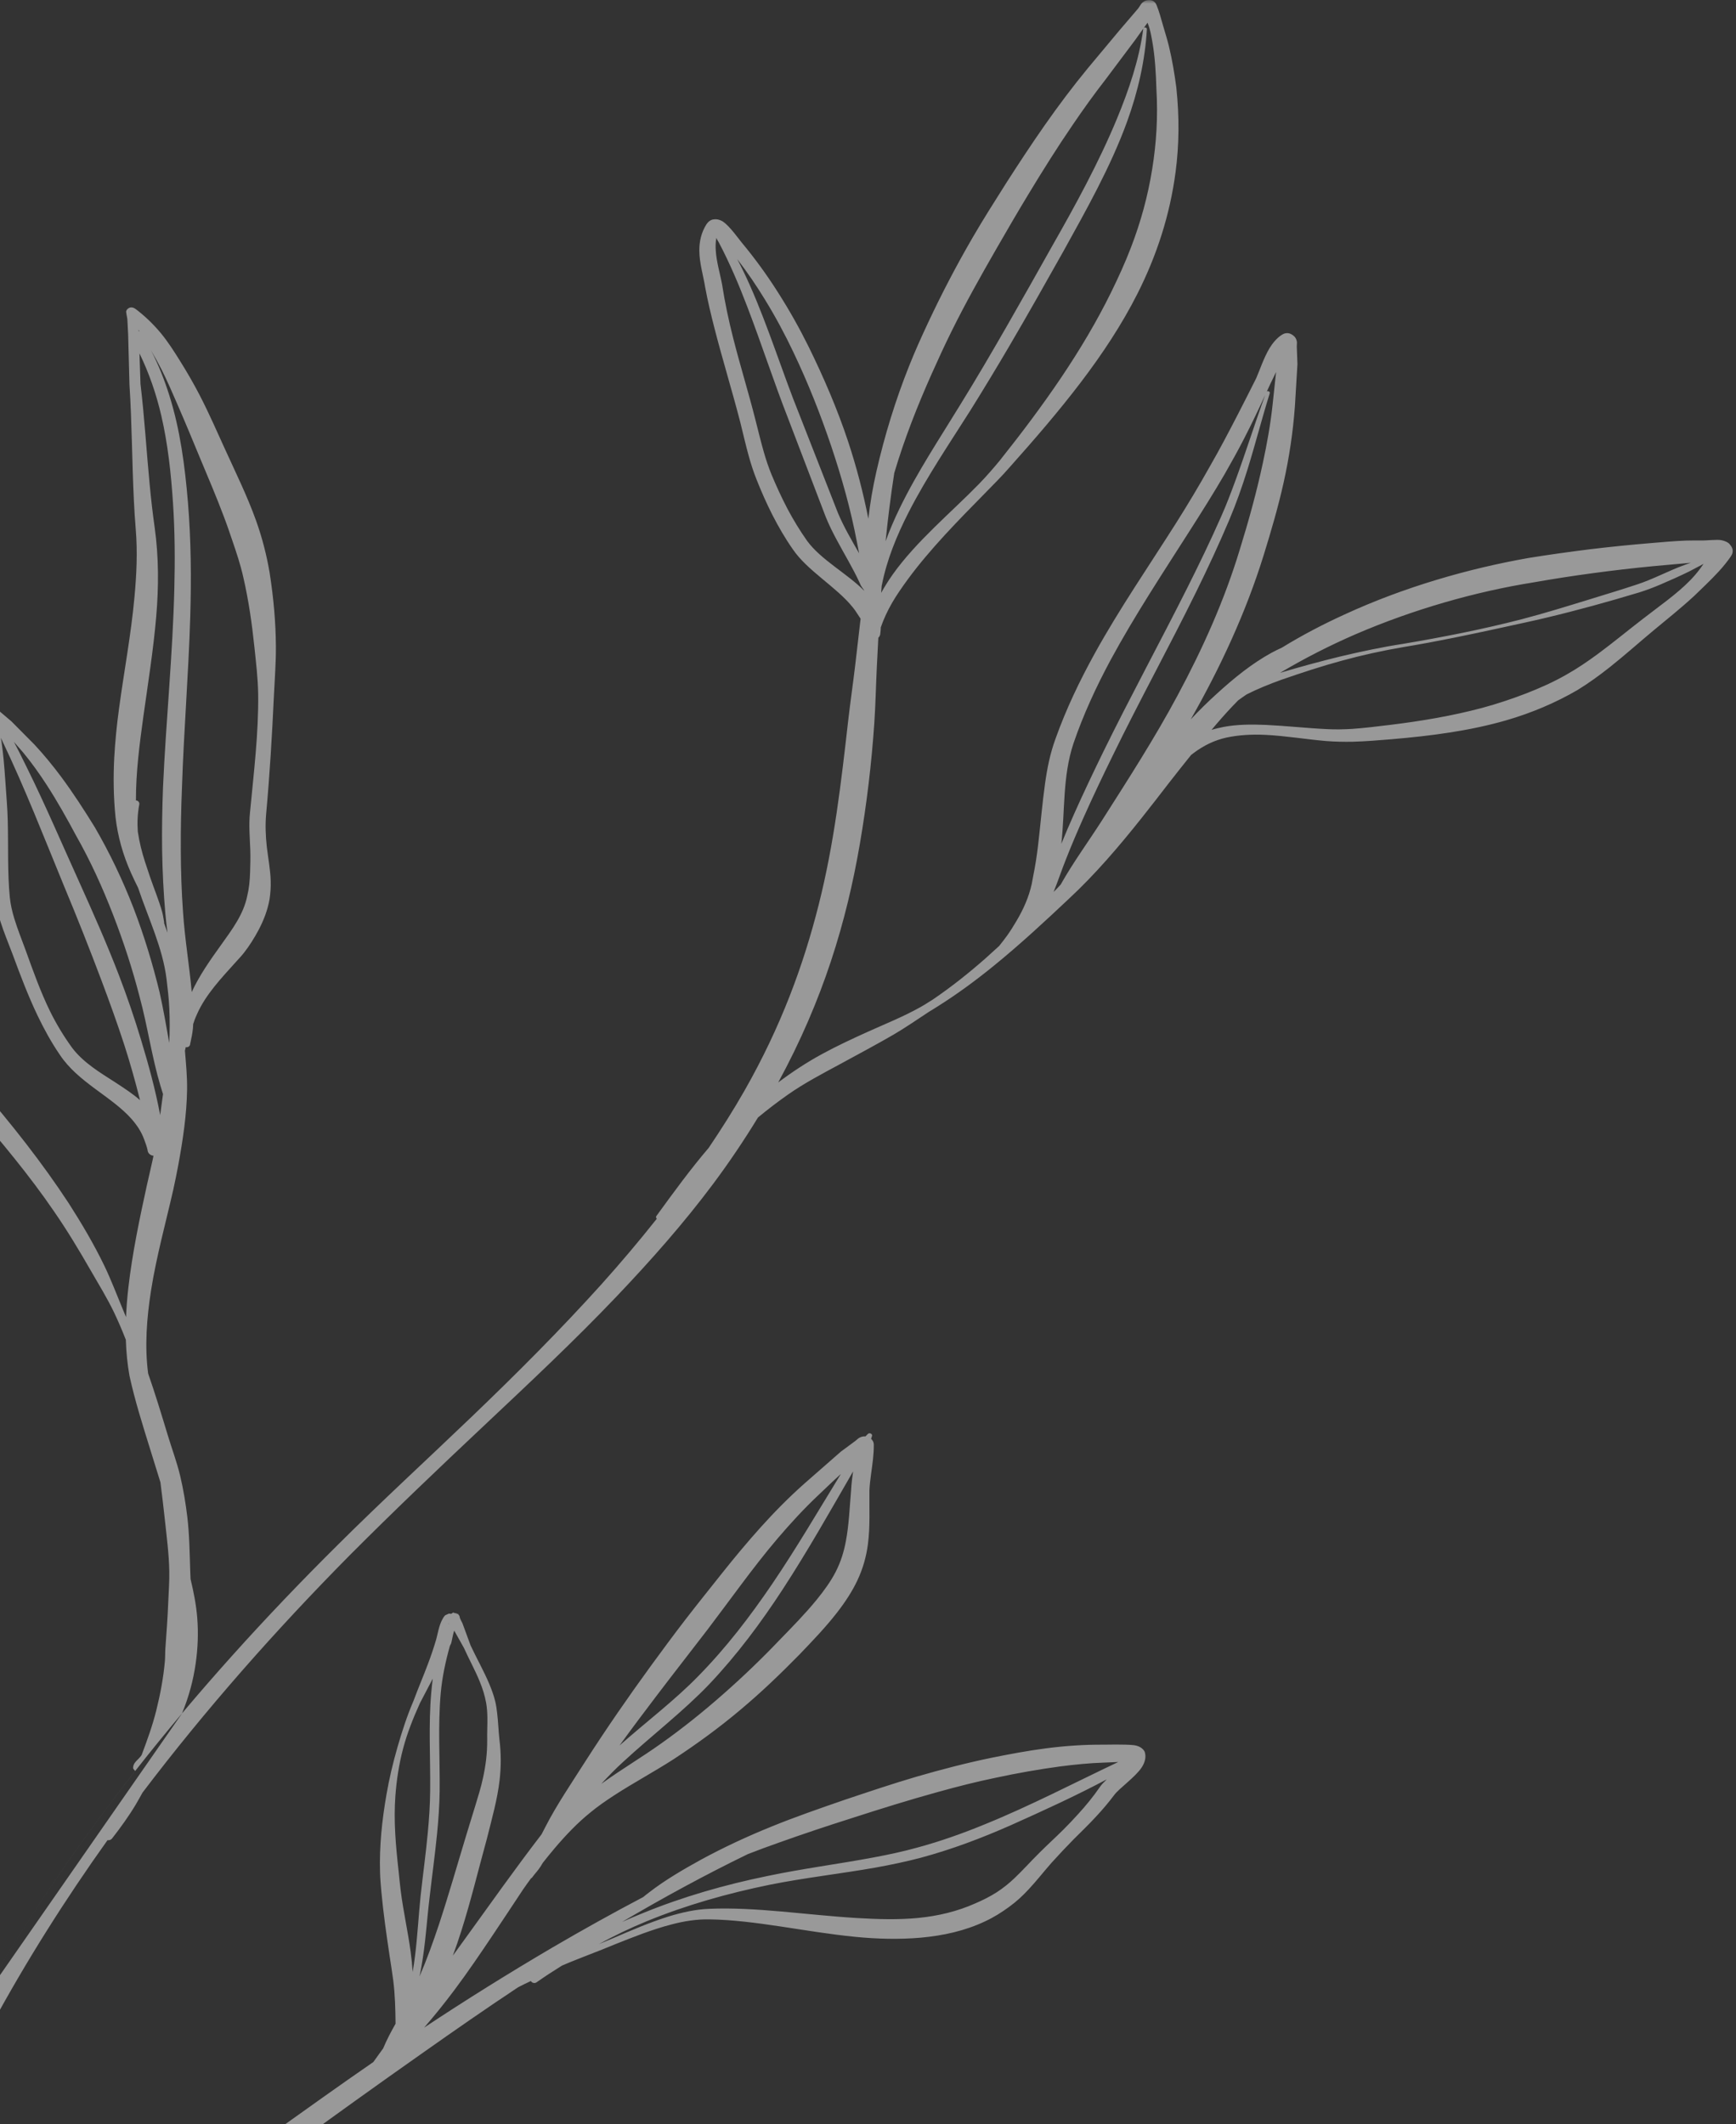 <svg width="237" height="290" viewBox="0 0 237 290" fill="none" xmlns="http://www.w3.org/2000/svg">
<rect x="0" y="0" width="237" height="290" fill="#333333" stroke="none"/>
<g opacity="0.5">
<mask id="mask0_1671_1219" style="mask-type:luminance" maskUnits="userSpaceOnUse" x="-65" y="0" width="302" height="398">
<path d="M-65 0H237V398H-65V0Z" fill="white"/>
</mask>
<g mask="url(#mask0_1671_1219)">
<path fill-rule="evenodd" clip-rule="evenodd" d="M118.55 70.825C117.841 67.25 116.924 63.718 115.772 60.239C114.312 55.849 112.467 51.559 110.393 47.336C109.156 44.836 107.78 42.384 106.26 39.999C104.741 37.595 103.072 35.292 101.238 33.09C100.912 32.711 99.606 30.839 98.673 30.239C98.209 29.956 97.761 29.894 97.399 29.956C97.052 30.009 96.737 30.206 96.466 30.59C95.735 31.732 95.469 32.955 95.474 34.217C95.479 35.887 96.012 37.61 96.268 39.203C96.615 41.089 97.063 42.946 97.537 44.803C98.636 49.092 99.942 53.315 101.056 57.624C101.446 59.164 101.792 60.738 102.229 62.293C102.523 63.353 102.859 64.399 103.269 65.426C103.92 67.082 104.639 68.704 105.445 70.297C106.266 71.904 107.177 73.478 108.217 74.966C110.217 77.931 114.152 80.1 116.418 82.916C116.679 83.233 116.903 83.579 117.132 83.929C117.255 84.111 117.372 84.294 117.489 84.476C117.239 86.611 116.993 88.718 116.754 90.82C116.45 93.387 116.076 95.92 115.788 98.459C114.834 106.837 113.896 115.123 111.758 123.569C109.683 131.788 106.623 140.166 101.606 148.967C100.086 151.63 98.454 154.197 96.754 156.716C94.279 159.614 92.04 162.681 89.609 166.025C89.523 166.14 89.55 166.308 89.673 166.39C87.241 169.456 84.709 172.455 82.075 175.387C76.476 181.596 70.531 187.546 64.437 193.39C58.337 199.24 52.083 204.974 46.084 210.953C26.292 230.583 8.979 251.984 -3.865 275.227L24.842 233.947C25.78 231.677 26.388 229.407 26.713 227.119C27.012 225.05 27.092 222.963 26.927 220.876C26.783 219.1 26.436 217.344 26.015 215.588C25.999 215.194 25.983 214.796 25.967 214.412C25.887 211.98 25.86 209.542 25.572 207.109C25.343 205.219 25.034 203.333 24.591 201.476C24.143 199.604 23.466 197.815 22.912 195.977C22.053 193.146 21.195 190.31 20.224 187.527C19.739 183.837 20.022 180.008 20.624 176.164C21.355 171.543 22.634 166.922 23.648 162.465C23.914 161.289 24.138 160.113 24.357 158.971C24.975 155.574 25.487 152.196 25.54 148.78C25.567 146.995 25.391 145.238 25.247 143.449C25.285 143.281 25.322 143.132 25.359 142.969C25.391 142.983 25.423 142.983 25.46 142.983C25.727 142.983 25.951 142.801 25.956 142.551C26.111 141.827 26.276 141.112 26.34 140.382C26.356 140.186 26.367 140.003 26.372 139.821C26.425 139.687 26.474 139.557 26.511 139.423C26.521 139.375 26.532 139.341 26.543 139.307C26.655 139.01 26.777 138.727 26.905 138.444C28.094 135.761 30.222 133.54 32.291 131.241C32.637 130.857 32.989 130.493 33.309 130.08C34.077 129.101 34.717 128.06 35.287 127C35.986 125.675 36.529 124.298 36.796 122.791C36.919 121.961 36.983 121.136 36.956 120.306C36.919 118.751 36.604 117.177 36.423 115.603C36.258 114.111 36.204 112.619 36.332 111.146C36.833 105.661 37.143 100.378 37.388 95.109C37.495 92.792 37.687 90.488 37.665 88.171C37.639 84.889 37.34 81.592 36.812 78.214C36.407 75.81 35.799 73.444 34.972 71.122C33.762 67.73 32.136 64.447 30.654 61.184C29.71 59.131 28.606 56.564 27.263 53.963C26.447 52.389 25.53 50.796 24.575 49.275C23.738 47.931 22.912 46.64 21.968 45.498C20.88 44.188 19.713 43.094 18.534 42.202C18.166 41.933 17.878 41.952 17.729 42C17.532 42.068 17.308 42.202 17.228 42.499C17.191 42.648 17.366 43.33 17.388 43.608L17.494 45.647L17.676 52.538C18.017 57.787 18.017 63.056 18.278 68.31C18.342 69.635 18.422 70.959 18.534 72.283C18.79 75.397 18.641 78.463 18.358 81.525C17.894 86.63 16.929 91.698 16.247 96.765C15.943 99.006 15.719 101.222 15.596 103.459C15.458 106.141 15.495 108.828 15.767 111.525C16.066 114.178 16.791 116.745 17.894 119.197C18.204 119.874 18.518 120.555 18.854 121.217C20.246 125.358 22.229 129.452 22.741 133.708C22.901 135.032 23.056 136.356 23.114 137.686C23.189 139.255 23.184 140.814 23.104 142.388C22.704 140.085 22.299 137.782 21.787 135.478C20.859 131.668 19.691 127.777 18.225 123.967C16.748 120.157 14.967 116.429 12.946 112.95C11.501 110.613 9.987 108.262 8.313 106.011C7.188 104.505 5.994 103.046 4.698 101.654L1.557 98.487L0 97.163C-0.191 97.014 -0.506 96.669 -0.687 96.534C-0.895 96.386 -1.109 96.419 -1.269 96.386C-1.53 96.319 -1.54 96.568 -1.85 96.635C-1.967 96.669 -1.903 96.798 -2.042 96.885C-2.122 96.933 -2.148 96.966 -2.207 97.033C-2.468 97.398 -2.367 97.945 -2.346 98.459C-2.298 99.485 -1.994 100.661 -1.919 101.472L-1.215 109.591C-0.906 113.051 -1.029 116.544 -0.842 120.023C-0.794 120.901 -0.725 121.798 -0.623 122.676C-0.501 123.77 -0.25 124.831 0.075 125.858C0.544 127.345 1.163 128.804 1.723 130.296C2.8 133.209 3.845 135.977 5.13 138.66C5.999 140.464 6.964 142.254 8.18 144.029C10.696 147.805 15.239 149.691 17.974 152.791C18.694 153.621 19.297 154.499 19.697 155.608C19.851 156.054 20.038 156.5 20.145 157.014C20.16 157.431 20.518 157.762 20.955 157.796C20.918 157.993 20.875 158.189 20.832 158.391C20.587 159.518 20.31 160.66 20.054 161.817C19.062 166.356 18.06 171.111 17.521 175.833C17.372 177.157 17.26 178.501 17.207 179.825C17.052 179.461 16.903 179.096 16.753 178.731C15.916 176.726 15.165 174.725 14.237 172.8C12.797 169.821 11.123 167.004 9.395 164.302C5.77 158.77 1.568 153.439 -2.916 148.271C-7.688 142.753 -12.711 137.383 -17.488 131.966C-18.352 130.992 -19.189 130.013 -20.042 129.053C-20.133 128.837 -20.213 128.621 -20.293 128.425C-20.778 127.182 -21.039 125.858 -21.21 124.5C-21.46 122.561 -21.466 120.555 -21.637 118.602C-21.759 117.192 -21.972 115.8 -22.292 114.476C-22.959 111.856 -23.865 109.106 -25.193 106.539C-26.537 103.958 -28.269 101.554 -30.285 99.519C-31.799 97.993 -33.409 96.817 -35.121 95.839C-36.363 95.129 -37.654 94.562 -38.965 94.001C-40.245 93.454 -41.546 92.926 -42.863 92.379C-44.532 91.698 -46.201 90.935 -47.917 90.109C-48.403 89.874 -48.861 89.625 -49.315 89.346C-50.456 88.665 -51.532 87.902 -52.695 87.259C-53.228 86.962 -53.719 86.63 -54.204 86.299C-55.414 85.45 -56.529 84.543 -57.787 83.699C-58.155 83.463 -58.944 82.936 -59.573 82.854C-59.685 82.835 -59.797 82.787 -59.888 82.82C-60.378 83.065 -60.341 82.854 -60.447 83.233C-60.687 83.3 -61.007 83.598 -61.189 84.111C-61.471 84.956 -61.636 86.482 -61.663 86.712L-61.764 87.936L-61.797 89.212C-61.93 92.278 -61.482 95.575 -60.634 98.77C-59.781 102 -58.501 105.148 -56.827 107.883C-56.081 109.092 -55.244 110.234 -54.289 111.294C-53.34 112.34 -52.268 113.314 -51.154 114.226C-47.896 116.928 -44.111 119.149 -40.431 121.232C-38.683 122.163 -37.046 123.238 -35.345 124.231C-34.572 124.696 -33.788 125.128 -32.972 125.507C-31.325 126.318 -29.554 126.918 -27.88 127.695C-27.219 127.993 -26.574 128.324 -25.955 128.703C-22.9 130.728 -20.362 133.079 -17.931 135.512C-16.795 136.654 -15.691 137.834 -14.577 139.01H-14.566C-16.145 138.444 -17.867 138.065 -20.037 137.618C-21.556 137.302 -23.028 136.87 -24.526 136.505C-25.22 136.356 -25.913 136.208 -26.622 136.112C-28.947 135.809 -31.362 135.661 -33.799 135.627C-37.35 135.565 -40.943 135.728 -44.366 135.761C-46.163 135.809 -47.896 135.977 -49.613 136.227C-52.135 136.606 -54.609 137.153 -57.163 137.666L-62.554 138.828C-62.927 138.909 -63.668 138.909 -64.004 138.991C-64.201 139.024 -64.313 139.14 -64.43 139.226C-64.718 139.423 -64.702 139.72 -64.553 140.186C-64.409 140.651 -63.999 141.131 -63.497 141.592C-63.124 141.923 -62.676 142.187 -62.404 142.402C-61.221 143.314 -60.037 144.144 -58.827 144.941C-57.611 145.752 -56.369 146.515 -55.057 147.258C-53.105 148.367 -50.951 149.447 -48.637 150.406C-45.39 151.745 -41.855 152.892 -38.245 153.602C-31.964 154.845 -25.486 154.83 -19.92 152.954C-18.725 152.609 -17.568 152.095 -16.438 151.515C-14.833 150.704 -13.281 149.758 -11.788 148.88C-11.037 148.453 -10.205 147.935 -9.325 147.556C-8.749 147.292 -8.136 147.158 -7.523 147.076C-7.502 147.076 -7.48 147.057 -7.464 147.057C-6.222 148.468 -4.985 149.893 -3.764 151.299C0.192 155.905 4.053 160.526 7.369 165.382C9.171 167.983 10.819 170.732 12.445 173.563C13.506 175.401 14.626 177.225 15.559 179.163C16.145 180.387 16.684 181.649 17.18 182.925C17.233 184.581 17.388 186.236 17.681 187.858C18.417 191.222 19.457 194.504 20.48 197.8C20.955 199.321 21.435 200.862 21.904 202.387C22.112 204.062 22.32 205.732 22.496 207.392C22.747 209.758 23.066 212.109 23.109 214.48C23.141 215.905 23.024 217.311 22.97 218.721C22.89 220.857 22.725 222.978 22.576 225.084C22.538 225.66 22.56 226.226 22.512 226.787C22.309 229.076 21.888 231.312 21.339 233.515C20.822 235.602 20.086 237.622 19.339 239.609C19.318 239.642 19.297 239.676 19.27 239.71C18.929 240.209 18.273 240.588 18.188 241.183C18.134 241.615 18.284 241.514 18.449 241.811C10.062 252.497 2.544 263.63 -3.865 275.227C-9.064 284.637 -13.559 294.34 -17.136 304.383C-22.41 319.171 -25.715 334.661 -26.782 350.779C-26.952 353.682 -27.07 356.493 -27.107 359.277C-27.139 359.459 -27.166 359.66 -27.192 359.843C-27.262 360.323 -27.31 360.802 -27.315 361.282C-27.32 362.026 -27.235 362.741 -27.15 363.47C-27.15 363.566 -27.134 363.667 -27.107 363.749C-27.043 367.396 -26.835 370.956 -26.435 374.516C-25.577 382.17 -23.844 389.708 -21.535 397.793C-21.503 397.909 -21.37 397.976 -21.237 397.957C-21.103 397.928 -21.018 397.808 -21.05 397.693C-22.655 389.545 -23.492 381.954 -23.951 374.353C-24.265 369.118 -24.393 363.883 -24.222 358.432C-23.465 354.838 -22.175 351.359 -20.426 348.015C-20.026 347.237 -19.578 346.474 -19.178 345.678C-18.896 345.116 -18.709 344.536 -18.395 343.989C-18.261 343.759 -18.096 343.543 -17.941 343.327C-16.251 340.855 -14.412 338.471 -12.423 336.187C-9.352 332.655 -5.998 329.392 -2.905 326.263C-0.911 324.291 1.19 322.406 3.349 320.563C5.722 319.339 7.87 318.293 10.227 317.765C12.077 317.353 13.97 317.084 15.916 316.955C18.715 316.753 21.627 316.772 24.73 316.59C31.8 316.158 39.441 315.664 46.468 313.725C51.294 312.396 55.794 310.376 59.691 307.511L69.95 299.757L73.032 297.487C73.106 297.439 74.546 296.513 75.117 296.149C75.234 296.067 75.319 296 75.356 295.981C75.426 295.933 75.463 295.885 75.484 295.865C76.114 295.251 75.554 294.704 75.421 294.575C75.255 294.426 74.69 294.21 73.89 294.176C72.749 294.128 70.814 294.258 70.558 294.258C68.857 294.244 67.177 294.311 65.503 294.44C63.061 294.642 60.64 294.954 58.172 295.122C55.079 295.371 51.955 295.865 48.852 296.528C44.277 297.507 39.75 298.85 35.463 300.222C31.645 301.48 27.742 302.871 23.946 304.498C29.086 300.769 34.269 297.142 39.307 293.481C45.38 289.042 51.544 284.618 57.761 280.247C62.043 277.228 66.351 274.229 70.723 271.331C71.31 271.019 71.896 270.736 72.477 270.472C72.499 270.506 72.525 270.554 72.563 270.587C72.744 270.77 73.058 270.803 73.272 270.635C74.391 269.844 75.554 269.095 76.722 268.366C79.089 267.339 81.552 266.48 84.106 265.4C86.415 264.489 89.017 263.433 91.662 262.752C93.4 262.286 95.154 262.022 96.839 262.056C103.093 262.137 109.977 263.778 116.764 264.441C119.782 264.738 122.784 264.805 125.685 264.556C128.756 264.277 131.736 263.63 134.493 262.32C135.639 261.792 136.732 261.111 137.788 260.333C138.769 259.623 139.622 258.827 140.406 257.982C141.51 256.806 142.496 255.53 143.594 254.287C144.586 253.193 145.562 252.152 146.559 251.139C147.599 250.098 148.66 249.086 149.662 247.992C150.51 247.08 151.331 246.12 152.11 245.079C152.781 244.167 155.005 242.627 155.874 241.298C156.354 240.554 156.476 239.844 156.29 239.23C156.22 238.995 155.815 238.4 154.797 238.27C153.682 238.136 150.787 238.203 150.601 238.203C148.036 238.184 145.434 238.366 142.848 238.697C140.294 239.028 137.761 239.508 135.293 240.007C131.87 240.717 128.478 241.6 125.125 242.574C121.792 243.553 118.508 244.662 115.245 245.756C111.891 246.917 108.542 248.073 105.285 249.402C101.979 250.741 98.78 252.233 95.703 253.903C93.24 255.266 90.814 256.672 88.606 258.38C88.34 258.577 88.073 258.793 87.812 259.009C83.621 261.211 79.489 263.515 75.415 265.899C69.47 269.393 63.626 273.039 57.905 276.83C59.345 275.175 60.694 273.486 62 271.749C63.904 269.21 65.679 266.581 67.444 263.946C68.782 261.955 70.105 259.935 71.438 257.929C71.79 257.416 72.152 256.922 72.52 256.422C72.6 256.408 72.664 256.341 72.691 256.274C73.064 255.76 73.474 255.362 73.8 254.834C73.906 254.666 74.013 254.484 74.114 254.321C74.637 253.659 75.17 252.996 75.719 252.349C77.249 250.544 78.865 248.855 80.593 247.464C81.595 246.634 82.672 245.89 83.786 245.161C86.463 243.419 89.342 241.878 91.981 240.175C95.213 238.054 98.22 235.852 101.056 233.462C103.888 231.096 106.548 228.544 109.177 225.861C110.808 224.153 112.669 222.234 114.253 220.194C115.362 218.769 116.332 217.296 117.036 215.804C117.825 214.134 118.278 212.474 118.492 210.804C118.801 208.419 118.668 206.029 118.694 203.482C118.758 202.076 119.03 200.65 119.18 199.24C119.249 198.578 119.297 197.93 119.292 197.268C119.292 196.855 119.094 196.605 118.929 196.457C118.929 196.457 118.924 196.457 118.918 196.457C118.95 196.356 118.982 196.241 119.02 196.145C119.11 195.991 119.052 195.809 118.886 195.727C118.721 195.646 118.513 195.694 118.422 195.842C118.326 195.943 118.236 196.025 118.14 196.126C118.108 196.126 118.076 196.111 118.044 196.111C117.852 196.111 117.569 196.145 117.271 196.327C117.132 196.409 116.887 196.658 116.743 196.754L114.791 198.198L109.875 202.503C107.759 204.374 105.78 206.38 103.898 208.467C102.032 210.54 100.257 212.675 98.545 214.83C96.903 216.898 95.234 218.971 93.624 221.058C92.013 223.145 90.441 225.281 88.889 227.402C85.775 231.677 82.778 236.015 79.931 240.453C77.975 243.534 75.996 246.418 74.429 249.484C74.263 249.796 74.098 250.127 73.933 250.444C70.344 255.117 66.985 259.868 63.584 264.575C62.997 265.386 62.411 266.197 61.824 267.008C62.24 265.885 62.624 264.757 62.981 263.63C64.293 259.503 65.295 255.314 66.458 251.091C67.177 248.222 67.903 245.674 68.206 243.04C68.409 241.264 68.425 239.446 68.18 237.474C68.052 236.298 68.014 235.089 67.871 233.894C67.812 233.366 67.737 232.833 67.615 232.32C67.423 231.509 67.129 230.713 66.793 229.902C66.047 228.131 65.05 226.375 64.25 224.667L63.125 221.605C63.114 221.572 62.773 221.005 62.757 220.761C62.73 220.511 62.592 220.526 62.592 220.444C62.587 220.276 62.384 220.41 62.352 220.31C62.315 220.194 62.197 220.329 62.149 220.247C62.112 220.18 62.048 220.276 62.005 220.228C61.824 220.012 61.728 220.41 61.483 220.329C61.238 220.262 61.184 220.377 60.902 220.478C60.667 220.559 60.539 220.842 60.385 221.106C59.931 221.903 59.707 223.309 59.547 223.841C59.217 224.964 58.844 226.077 58.422 227.186C57.788 228.875 57.079 230.53 56.45 232.224C55.543 234.34 54.866 236.461 54.263 238.548C53.64 240.717 53.133 242.857 52.755 245.045C52.157 248.519 51.773 252.032 51.885 255.679C51.907 256.557 51.992 257.449 52.072 258.347C52.328 261.144 52.739 264.009 53.16 266.845C53.341 268.035 53.533 269.229 53.688 270.405C53.938 272.377 53.981 274.33 54.002 276.302C53.384 277.396 52.792 278.505 52.312 279.666C51.853 280.28 51.422 280.923 50.963 281.537C46.346 284.719 41.797 287.982 37.271 291.211C28.633 297.454 19.483 303.553 11.027 310.261C8.761 312.065 6.527 313.908 4.405 315.827C1.2 318.725 -1.77 321.825 -4.558 325.021C-7.48 328.303 -10.551 331.81 -13.537 335.424C-15.579 337.89 -17.44 340.51 -19.386 343.044C-19.813 343.591 -20.314 344.09 -20.73 344.632C-21.146 345.198 -21.514 345.779 -21.876 346.359C-22.527 347.401 -23.14 348.461 -23.705 349.521C-22.458 334.166 -19.061 319.421 -14.017 305.275C-10.493 295.371 -6.179 285.76 -1.125 276.437C3.562 267.79 8.867 259.388 14.679 251.24C14.919 251.288 15.175 251.187 15.314 250.991C16.487 249.484 17.59 247.958 18.55 246.351C18.86 245.823 19.158 245.29 19.446 244.762C28.014 233.462 37.548 222.646 47.775 212.311C53.73 206.332 59.857 200.497 65.999 194.72C72.195 188.885 78.39 183.088 84.207 176.975C88.868 172.071 93.346 167.018 97.383 161.606C99.547 158.703 101.579 155.689 103.477 152.575C104.757 151.515 106.111 150.473 107.572 149.447C109.817 147.873 112.237 146.611 114.626 145.32C117.095 143.976 119.547 142.671 121.952 141.28C123.632 140.301 125.194 139.207 126.815 138.146C127.22 137.897 127.636 137.652 128.047 137.383C130.702 135.713 133.219 133.856 135.645 131.884C139.27 128.938 142.683 125.771 145.999 122.643C149.502 119.38 152.712 115.637 155.821 111.726C157.1 110.119 158.353 108.497 159.617 106.856C160.603 105.599 161.6 104.322 162.608 103.079C162.709 102.998 162.811 102.911 162.912 102.844C164.314 101.789 165.775 101.074 167.407 100.709C169.086 100.344 170.889 100.244 172.733 100.33C175.458 100.459 178.273 100.939 181.035 101.174C182.251 101.27 183.461 101.29 184.672 101.27C186.452 101.222 188.228 101.074 190.014 100.925C195.277 100.479 200.614 99.797 205.653 98.339C209.07 97.345 212.334 95.973 215.383 94.198C216.887 93.272 218.353 92.211 219.777 91.083C221.84 89.447 223.819 87.672 225.754 86.064C227.588 84.543 229.497 83.017 231.257 81.395C231.795 80.896 232.307 80.368 232.835 79.87C234.098 78.646 235.309 77.403 236.29 75.978C236.802 75.229 236.466 74.687 236.135 74.303C235.933 74.054 235.554 73.871 235.021 73.756C234.386 73.627 232.936 73.823 232.227 73.79C231.528 73.79 230.83 73.79 230.126 73.809C228.521 73.871 226.922 74.02 225.322 74.155C222.528 74.385 219.761 74.668 216.999 74.999C214.237 75.349 211.486 75.728 208.719 76.175C200.427 77.633 191.646 80.167 183.563 83.895C180.609 85.239 177.735 86.746 175.021 88.415C174.546 88.631 174.077 88.867 173.613 89.111C170.857 90.623 168.463 92.59 166.159 94.682C164.917 95.805 163.717 96.981 162.56 98.223C166.634 91.069 170.073 83.646 172.493 75.877C173.539 72.499 174.514 69.169 175.255 65.825C176.007 62.427 176.519 59.016 176.78 55.484L177.127 49.721L177.042 47.451C177.02 47.255 177.084 46.808 177.047 46.621C176.978 46.261 176.812 46.026 176.642 45.877C176.252 45.546 175.677 45.23 174.898 45.777C174.296 46.194 173.752 46.823 173.309 47.552C172.52 48.877 171.971 50.566 171.496 51.645C170.681 53.281 169.849 54.908 169.017 56.53C167.769 58.948 166.506 61.367 165.13 63.752C163.685 66.338 162.155 68.886 160.566 71.405C156.818 77.322 152.824 83.118 149.465 89.198C147.391 92.955 145.541 96.817 144.101 100.858C143.365 102.864 142.96 104.903 142.672 106.971C142.283 109.754 142.054 112.556 141.728 115.335C141.558 116.76 141.35 118.17 141.056 119.596C140.982 119.941 140.939 120.291 140.859 120.656C140.465 122.475 139.718 124.149 138.753 125.771C138.359 126.433 137.953 127.1 137.489 127.743C137.143 128.223 136.78 128.689 136.407 129.154C135.794 129.715 135.175 130.277 134.546 130.843C132.253 132.863 129.854 134.768 127.316 136.491C126.756 136.836 126.207 137.201 125.631 137.518C123.296 138.828 120.79 139.821 118.342 140.929C116.284 141.86 114.232 142.82 112.253 143.895C110.153 145.037 108.158 146.347 106.244 147.786C112.397 136.476 115.57 125.805 117.388 115.219C118.332 109.72 118.982 104.255 119.361 98.722C119.537 96.17 119.579 93.603 119.707 91.021C119.771 89.711 119.835 88.401 119.91 87.077C120.081 86.909 120.182 86.693 120.182 86.463C120.219 86.199 120.241 85.915 120.246 85.652C120.641 84.51 121.168 83.382 121.798 82.288C122.416 81.227 123.141 80.186 123.904 79.14C126.932 74.999 130.851 71.026 134.354 67.461C135.586 66.204 136.78 65.009 137.815 63.819C144.661 56.146 151.027 48.526 155.277 40.115C157.916 34.894 159.718 29.361 160.491 23.483C160.982 19.788 161.014 15.959 160.593 11.953C160.358 10.163 160.043 8.21 159.58 6.305C159.35 5.36 159.052 4.434 158.79 3.522C158.508 2.543 158.257 1.583 157.9 0.705C157.612 -0.01 157.031 -0.024 156.583 0.043C156.386 0.077 156.135 0.192 155.89 0.422C155.719 0.604 155.479 1.07 155.303 1.252L152.851 4.117L148.51 9.318C146.452 11.818 144.512 14.405 142.656 17.053C140.811 19.688 139.052 22.37 137.34 25.038C135.767 27.523 134.21 29.976 132.76 32.475C130.558 36.271 128.553 40.115 126.719 44.025C125.796 45.993 124.906 47.965 124.106 49.985C122.256 54.625 120.779 59.414 119.649 64.366C119.158 66.535 118.785 68.67 118.55 70.825ZM7.359 317.218C8.206 316.969 9.059 316.772 9.897 316.59C11.816 316.158 13.778 315.928 15.794 315.726C18.577 315.462 21.477 315.266 24.554 314.934C31.422 314.205 38.769 313.212 45.583 311.22C50.057 309.915 54.327 308.221 58.006 305.621C59.414 304.627 60.8 303.62 62.208 302.641C64.33 301.149 66.479 299.695 68.66 298.27L71.635 296.312C71.128 296.365 70.728 296.432 70.622 296.432C70.569 296.432 70.52 296.446 70.467 296.446C70.078 296.676 69.678 296.892 69.273 297.108C66.239 298.716 62.965 300.088 59.675 301.384C55.516 303.025 51.246 304.397 47.007 305.357C40.342 306.849 33.272 307.924 26.442 309.498C21.893 310.544 17.441 311.82 13.298 313.605C12.051 314.152 10.856 314.814 9.694 315.529C9.166 315.861 8.649 316.211 8.142 316.571C7.881 316.787 7.62 317.003 7.359 317.218ZM67.855 296.676C66.687 296.811 65.535 296.993 64.373 297.142C62.411 297.406 60.438 297.641 58.438 297.818C55.495 298.068 52.52 298.567 49.561 299.196C45.087 300.155 40.656 301.432 36.465 302.775C31.48 304.315 26.41 306.153 21.509 308.289C18.79 309.483 16.156 310.793 13.607 312.199C13.474 312.3 13.341 312.396 13.208 312.516C13.165 312.55 13.122 312.578 13.08 312.612C17.191 310.793 21.595 309.45 26.116 308.389C32.941 306.767 40.027 305.721 46.703 304.248C50.051 303.505 53.426 302.492 56.748 301.297C60.55 299.959 64.245 298.284 67.855 296.676ZM57.271 269.858C58.278 267.521 59.121 265.17 59.905 262.819C61.259 258.726 62.421 254.618 63.69 250.444C64.106 249.1 64.495 247.809 64.879 246.567C65.274 245.276 65.663 244.033 65.94 242.742C66.298 241.101 66.527 239.426 66.511 237.555C66.49 236.547 66.553 235.521 66.537 234.475C66.527 233.827 66.484 233.165 66.372 232.522C66.196 231.509 65.871 230.482 65.455 229.489C64.826 227.963 63.999 226.476 63.349 225.017L62.011 222.632C61.792 223.241 61.685 224.153 61.563 224.436L61.424 224.7C60.822 226.855 60.363 228.99 60.166 231.192C59.777 235.583 60.065 240.074 60.022 244.498C59.995 246.451 59.862 248.404 59.67 250.343C59.387 253.241 58.982 256.125 58.652 259.023C58.268 262.19 58.097 265.372 57.532 268.5C57.452 268.966 57.367 269.412 57.271 269.858ZM59.078 229.191L57.329 232.536C56.391 234.609 55.586 236.643 55.037 238.716C54.471 240.852 54.141 243.006 53.981 245.161C53.72 248.587 54.029 251.998 54.423 255.53C54.514 256.389 54.589 257.253 54.701 258.112C55.047 260.895 55.687 263.697 56.066 266.514C56.188 267.425 56.279 268.318 56.332 269.229C56.465 268.5 56.578 267.771 56.663 267.027C56.999 264.34 57.137 261.624 57.415 258.908C57.729 256.024 58.129 253.145 58.401 250.247C58.582 248.323 58.71 246.418 58.726 244.479C58.774 240.041 58.481 235.521 58.876 231.096C58.934 230.468 58.998 229.834 59.078 229.191ZM151.096 242.939C146.89 245.175 142.48 247.195 138.071 249.167C134.061 250.943 129.955 252.497 125.717 253.639C123.696 254.172 121.627 254.604 119.537 254.983C114.749 255.827 109.838 256.375 105.119 257.32C99.356 258.495 93.666 260.103 88.302 262.305C86.047 263.231 83.872 264.277 81.749 265.434C82.395 265.17 83.045 264.906 83.706 264.623C86.02 263.63 88.633 262.488 91.283 261.658C93.133 261.096 94.994 260.683 96.812 260.616C103.109 260.333 110.153 261.461 117.015 261.874C119.857 262.041 122.656 262.123 125.37 261.859C128.068 261.59 130.654 260.981 133.117 259.887C134.125 259.455 135.127 258.961 136.087 258.347C136.978 257.766 137.756 257.137 138.486 256.442C139.659 255.328 140.715 254.138 141.888 252.977C142.981 251.883 144.096 250.876 145.146 249.829C145.85 249.134 146.516 248.424 147.177 247.694C148.239 246.533 149.246 245.309 150.169 243.966C150.366 243.668 150.702 243.323 151.096 242.939ZM152.664 240.569C151.688 240.602 150.745 240.655 150.643 240.655C148.697 240.717 146.735 240.919 144.773 241.168C141.808 241.567 138.844 242.094 135.986 242.709C133.32 243.256 130.675 243.932 128.047 244.662C124.08 245.756 120.15 246.984 116.263 248.241C112.915 249.302 109.593 250.41 106.308 251.586C104.895 252.085 103.488 252.598 102.096 253.145C96.231 255.995 90.52 259.11 84.927 262.406C85.855 261.989 86.793 261.59 87.743 261.211C93.197 258.975 98.961 257.32 104.815 256.125C109.534 255.132 114.439 254.503 119.228 253.606C121.264 253.227 123.285 252.795 125.253 252.248C128.366 251.403 131.4 250.328 134.392 249.1C140.635 246.567 146.65 243.419 152.664 240.569ZM116.466 200.895C113.346 206.298 110.275 211.749 106.852 216.999C103.882 221.552 100.624 225.943 96.807 229.969C93.309 233.63 88.969 236.96 85.087 240.54C84.026 241.499 83.04 242.526 82.085 243.553C82.155 243.505 82.229 243.452 82.299 243.404C84.879 241.547 87.673 239.892 90.222 238.069C93.261 235.914 96.055 233.664 98.742 231.293C101.435 228.928 104.016 226.442 106.527 223.808C108.121 222.167 109.918 220.343 111.486 218.424C112.493 217.181 113.41 215.924 114.077 214.628C114.802 213.222 115.213 211.831 115.479 210.42C115.911 208.136 115.986 205.833 116.199 203.381C116.242 202.551 116.348 201.725 116.466 200.895ZM114.797 201.245C113.746 202.191 112.749 203.165 111.726 204.129C109.742 206.001 107.903 208.002 106.154 210.055C104.389 212.128 102.731 214.283 101.12 216.437C99.606 218.457 98.108 220.492 96.572 222.517C94.269 225.53 91.923 228.51 89.635 231.528C87.924 233.779 86.228 236.034 84.575 238.318C88.174 235.122 92.136 232.138 95.346 228.827C99.169 224.935 102.427 220.66 105.434 216.236C108.75 211.351 111.726 206.245 114.797 201.245ZM61.286 221.802C61.291 221.821 61.291 221.821 61.296 221.821H61.307L61.296 221.802L61.286 221.788V221.802ZM61.254 221.72C61.243 221.687 61.248 221.668 61.259 221.634C61.286 221.586 61.184 221.701 61.216 221.701C61.232 221.701 61.243 221.701 61.254 221.72ZM1.899 101.29C2.528 102.465 3.114 103.674 3.712 104.884C6.207 109.936 8.414 115.123 10.744 120.258C12.664 124.528 14.573 128.804 16.247 133.175C17.366 136.093 18.374 139.044 19.27 142.023C20.288 145.387 21.221 148.799 21.867 152.244C21.989 151.366 22.107 150.473 22.224 149.595C22.235 149.509 22.245 149.447 22.256 149.379C22.133 149.015 22.021 148.65 21.915 148.285C20.71 144.259 20.155 140.118 19.046 136.045C18.092 132.331 16.86 128.554 15.42 124.845C13.986 121.15 12.338 117.523 10.408 114.125C9.15 111.774 7.828 109.404 6.345 107.12C5.364 105.613 4.319 104.14 3.168 102.748L1.899 101.29ZM-59.957 141.246C-59.072 141.841 -58.181 142.402 -57.27 142.949C-56.075 143.679 -54.849 144.36 -53.553 145.037C-50.248 146.779 -46.307 148.367 -42.17 149.629C-39.557 150.406 -36.864 151.083 -34.161 151.5C-29.512 152.196 -24.852 152.244 -20.655 151.035C-19.61 150.704 -18.603 150.238 -17.627 149.691C-16.102 148.866 -14.646 147.873 -13.239 146.961C-12.242 146.332 -11.117 145.569 -9.906 145.07C-12.268 144.475 -14.625 144.341 -16.987 144.394C-19.125 144.442 -21.269 144.658 -23.428 144.922C-28.536 145.55 -33.713 146.448 -38.922 146.049C-41.322 145.915 -43.785 145.517 -46.243 144.989C-48.733 144.456 -51.239 143.828 -53.655 143.151C-54.71 142.854 -55.734 142.537 -56.758 142.239C-57.803 141.923 -58.875 141.558 -59.957 141.246ZM0.107 100.728C0.15 100.925 0.182 101.107 0.208 101.27C0.32 102.086 0.422 102.911 0.496 103.722C0.678 105.627 0.779 107.532 0.928 109.457C1.195 112.935 1.024 116.448 1.168 119.941C1.2 120.805 1.259 121.649 1.339 122.508C1.44 123.502 1.659 124.447 1.947 125.392C2.389 126.865 2.976 128.29 3.509 129.763C4.549 132.647 5.514 135.363 6.804 138.012C7.652 139.739 8.649 141.409 9.854 143.069C11.4 145.104 13.639 146.428 15.751 147.786C16.94 148.568 18.118 149.327 19.115 150.205C18.476 147.657 17.766 145.123 16.951 142.604C16.002 139.687 14.951 136.788 13.869 133.904C12.237 129.567 10.526 125.243 8.734 120.954C5.994 114.293 3.397 107.585 0.267 101.059C0.219 100.959 0.16 100.843 0.107 100.728ZM-10.695 143.396C-10.759 143.415 -10.845 143.396 -10.962 143.381C-11.181 143.367 -11.319 143.151 -11.49 143.036C-14.417 141.145 -16.731 140.747 -20.613 140.118C-22.17 139.869 -23.689 139.49 -25.23 139.192C-25.843 139.072 -26.456 138.976 -27.086 138.909C-28.739 138.679 -30.445 138.545 -32.172 138.444C-36.246 138.213 -40.437 138.213 -44.393 138.113C-46.067 138.046 -47.699 138.113 -49.32 138.247C-51.826 138.463 -54.294 138.861 -56.838 139.207L-60.218 139.739C-58.88 140.003 -57.547 140.382 -56.251 140.68C-55.041 140.977 -53.804 141.28 -52.556 141.611C-49.762 142.388 -46.926 143.266 -44.078 143.861C-42.308 144.245 -40.549 144.523 -38.816 144.658C-33.713 144.907 -28.696 143.813 -23.705 143.151C-21.46 142.868 -19.221 142.652 -16.998 142.671C-14.838 142.705 -12.706 142.949 -10.583 143.53L-10.695 143.396ZM20.624 47.85C21.653 49.836 22.459 51.89 23.114 53.977C24.597 58.684 25.242 63.603 25.658 68.588C26.09 73.843 26.127 79.044 25.972 84.226C25.738 91.981 25.098 99.697 24.842 107.518C24.725 110.383 24.666 113.218 24.682 116.064C24.693 118.9 24.783 121.745 24.991 124.581C25.231 128.223 25.855 131.836 26.175 135.445C27.209 133.194 28.697 131.073 30.211 128.972C31.699 126.884 33.245 124.845 33.752 122.326C34.008 121.285 34.103 120.224 34.141 119.149C34.178 118.089 34.205 117.028 34.167 115.968C34.103 114.293 33.954 112.619 34.125 110.978C34.653 105.431 35.314 100.08 35.245 94.745C35.212 92.59 34.951 90.455 34.727 88.3C34.397 85.153 33.954 82.01 33.208 78.775C32.834 77.106 32.291 75.479 31.736 73.857C31.363 72.763 30.995 71.669 30.584 70.594C29.545 67.826 28.377 65.095 27.241 62.379C26.393 60.321 25.338 57.773 24.191 55.138C23.509 53.565 22.816 51.957 22.037 50.417C21.589 49.539 21.11 48.68 20.624 47.85ZM19.041 48.248L19.179 52.422C19.729 57.01 19.995 61.616 20.438 66.204C20.624 68.156 20.843 70.095 21.12 72.053C21.68 76.093 21.669 80.1 21.334 84.092C20.944 88.699 20.209 93.272 19.569 97.844C19.041 101.654 18.55 105.445 18.556 109.289C18.577 109.289 18.598 109.289 18.62 109.289C18.897 109.341 19.073 109.591 19.014 109.836C18.774 111.098 18.726 112.321 18.811 113.53C18.918 114.245 19.057 114.956 19.227 115.67C19.553 117.009 20.011 118.334 20.459 119.663C21.014 121.299 21.68 122.873 22.144 124.528C22.267 124.979 22.309 125.392 22.395 125.824C22.421 125.891 22.421 125.953 22.395 126.006C22.555 126.453 22.709 126.899 22.864 127.345C22.752 126.486 22.656 125.608 22.576 124.744C22.32 121.846 22.181 118.962 22.133 116.083C22.091 113.218 22.149 110.335 22.256 107.451C22.666 98.324 23.584 89.346 23.802 80.287C23.898 76.458 23.877 72.6 23.621 68.723C23.354 64.663 22.922 60.637 22.016 56.727C21.339 53.828 20.379 50.997 19.041 48.248ZM-60.357 86.63C-60.389 86.726 -60.41 86.794 -60.416 86.813L-60.453 87.969L-60.431 89.231C-60.352 92.163 -59.76 95.292 -58.693 98.291C-57.638 101.256 -56.107 104.054 -54.284 106.472C-53.516 107.484 -52.636 108.41 -51.724 109.308C-50.802 110.219 -49.837 111.098 -48.813 111.909C-45.662 114.428 -42.047 116.529 -38.523 118.482C-38 118.78 -37.488 119.082 -36.987 119.413C-35.11 120.637 -33.367 122.028 -31.421 123.17C-29.88 124.068 -28.216 124.811 -26.633 125.656C-26.387 125.79 -26.137 125.92 -25.897 126.054C-27.736 123.885 -29.458 121.649 -31.655 119.644C-35.371 116.265 -39.541 113.266 -43.375 109.984C-44.35 109.14 -45.31 108.315 -46.233 107.417C-47.336 106.376 -48.365 105.282 -49.352 104.173C-50.818 102.499 -52.188 100.757 -53.564 99.006C-54.705 97.528 -55.777 96.021 -56.726 94.447C-57.68 92.873 -58.512 91.218 -59.2 89.529C-59.562 88.617 -60.032 87.638 -60.357 86.63ZM-58.928 85.45C-58.64 86.678 -58.032 87.888 -57.574 88.982C-56.907 90.623 -56.091 92.177 -55.185 93.703C-54.273 95.224 -53.265 96.717 -52.178 98.161C-50.866 99.912 -49.554 101.654 -48.136 103.329C-47.203 104.418 -46.227 105.498 -45.172 106.539C-43.828 107.835 -42.41 109.077 -40.938 110.253C-37.456 113.036 -33.719 115.584 -30.36 118.482C-28.563 120.008 -26.99 121.683 -25.491 123.372C-24.958 123.986 -24.43 124.596 -23.897 125.21C-23.924 125.095 -23.945 124.979 -23.966 124.859C-24.356 122.906 -24.58 120.853 -24.82 118.866C-24.974 117.571 -25.118 116.299 -25.417 115.09C-25.993 112.638 -26.894 110.085 -27.997 107.633C-29.09 105.181 -30.36 102.811 -32.028 100.776C-34.124 98.175 -36.566 96.405 -39.328 95.028C-40.49 94.466 -41.706 93.967 -42.964 93.502C-44.804 92.84 -46.728 92.278 -48.669 91.549C-49.245 91.333 -49.789 91.069 -50.322 90.786C-51.484 90.172 -52.572 89.447 -53.751 88.867C-54.369 88.55 -54.945 88.204 -55.499 87.854C-56.672 87.091 -57.734 86.247 -58.928 85.45ZM144.805 120.771C146.511 117.739 148.606 114.888 150.489 111.942C154.056 106.342 157.655 100.757 160.758 94.96C164.192 88.569 167.151 81.976 169.246 75.066C170.478 71.088 171.555 67.183 172.403 63.224C172.968 60.604 173.443 57.969 173.736 55.254L174.21 50.796C173.922 51.377 173.672 51.943 173.437 52.389C173.272 52.754 173.112 53.099 172.952 53.449C173.011 53.401 173.096 53.401 173.176 53.416C173.309 53.449 173.384 53.579 173.347 53.699C172.275 57.125 171.379 60.657 170.302 64.116C169.577 66.453 168.761 68.756 167.817 70.992C166.42 74.289 164.911 77.533 163.323 80.767C159.633 88.286 155.565 95.656 151.912 103.161C150.563 105.91 149.22 108.727 147.956 111.558C147.114 113.449 146.303 115.335 145.562 117.225C144.97 118.698 144.453 120.258 143.84 121.779C144.005 121.616 144.165 121.448 144.33 121.285C144.49 121.117 144.65 120.934 144.805 120.771ZM172.723 53.929C171.8 55.935 170.867 57.902 169.865 59.841C169.028 61.482 168.127 63.089 167.204 64.711C165.701 67.298 164.09 69.85 162.475 72.384C158.737 78.248 154.882 84.078 151.603 90.143C149.63 93.819 147.881 97.595 146.538 101.539C145.061 106.011 145.397 110.666 144.895 115.205C145.455 113.828 146.047 112.456 146.66 111.078C147.924 108.247 149.273 105.416 150.622 102.648C154.29 95.162 158.332 87.753 162.086 80.268C163.685 77.072 165.247 73.857 166.682 70.594C167.417 68.953 168.057 67.264 168.681 65.556C170.094 61.698 171.331 57.754 172.723 53.929ZM232.568 76.986C231.912 77.322 231.283 77.681 230.617 78.017C229.342 78.646 228.036 79.227 226.724 79.788C225.77 80.201 224.794 80.565 223.792 80.882C219.633 82.139 215.383 83.315 211.075 84.342C209.15 84.807 207.21 85.205 205.274 85.637C200.731 86.63 196.189 87.59 191.667 88.334C188.745 88.833 185.941 89.447 183.184 90.205C180.427 90.954 177.719 91.846 174.946 92.806C173.293 93.406 171.688 94.049 170.185 94.812C169.796 95.076 169.412 95.344 169.033 95.623C168.772 95.891 168.516 96.155 168.26 96.419C167.273 97.46 166.33 98.54 165.402 99.649C165.935 99.485 166.484 99.37 167.039 99.25C168.868 98.905 170.809 98.886 172.808 98.972C175.543 99.102 178.391 99.418 181.168 99.548C182.315 99.615 183.451 99.581 184.581 99.519C186.314 99.399 188.031 99.183 189.764 98.972C193.992 98.459 198.241 97.744 202.347 96.65C204.373 96.103 206.356 95.44 208.292 94.697C210.206 93.953 212.083 93.123 213.869 92.096C215.314 91.285 216.727 90.32 218.103 89.313C220.214 87.753 222.251 86.064 224.229 84.543C226.452 82.801 228.879 81.16 230.819 79.159C231.475 78.478 232.056 77.749 232.568 76.986ZM230.83 76.837L225.685 77.302C222.939 77.566 220.225 77.883 217.516 78.248C214.813 78.612 212.115 79.025 209.406 79.505C201.403 80.781 192.947 83.2 185.061 86.597C181.472 88.152 178.017 89.927 174.754 91.865C177.532 91.035 180.257 90.292 183.003 89.625C185.807 88.963 188.628 88.353 191.576 87.902C196.94 86.995 202.363 85.935 207.7 84.558C210.889 83.727 214.013 82.753 217.138 81.794C219.233 81.146 221.323 80.517 223.376 79.836C225.653 79.106 227.706 77.965 229.929 77.154C230.228 77.038 230.526 76.938 230.83 76.837ZM156.146 3.819C156.194 3.767 156.268 3.738 156.348 3.752C156.482 3.767 156.583 3.867 156.572 3.982C156.332 8.224 155.373 12.48 153.858 16.641C151.619 22.802 148.255 28.733 145.189 34.285C142.725 38.67 140.262 43.046 137.713 47.384C136.012 50.282 134.274 53.152 132.488 56.017C129.694 60.441 126.527 65.095 124.053 69.932C122.411 73.147 121.067 76.443 120.401 79.836C120.395 79.87 120.385 79.922 120.369 79.951C120.342 80.287 120.321 80.613 120.294 80.949C120.763 80.1 121.296 79.255 121.867 78.444C125.093 73.891 129.923 69.913 133.688 66.04C134.711 64.98 135.629 63.919 136.466 62.907C142.459 55.388 147.791 47.85 151.694 39.899C152.685 37.879 153.618 35.839 154.413 33.752C155.725 30.34 156.706 26.794 157.297 23.099C157.863 19.606 158.103 15.959 157.873 12.135C157.809 10.062 157.692 7.759 157.292 5.542C157.186 4.961 157.084 4.4 156.919 3.834C156.839 3.584 156.759 3.34 156.663 3.104L156.146 3.819ZM97.831 32.528C97.82 32.509 97.809 32.509 97.799 32.495C97.687 33.042 97.681 33.603 97.713 34.15C97.804 35.738 98.31 37.365 98.588 38.886C98.972 41.357 99.489 43.79 100.107 46.209C101.04 49.889 102.16 53.497 103.099 57.192C103.498 58.733 103.861 60.292 104.304 61.813C104.591 62.806 104.922 63.8 105.317 64.764C105.972 66.338 106.692 67.912 107.497 69.452C108.297 70.959 109.188 72.432 110.195 73.857C112.093 76.443 115.613 78.281 117.959 80.632L117.964 80.584C117.82 80.383 117.671 80.186 117.543 79.97C117.463 79.836 117.415 79.687 117.345 79.538C116.444 77.585 115.303 75.714 114.274 73.79C113.698 72.729 113.165 71.655 112.717 70.541L107.604 57.159C105.652 52.173 103.984 47.005 102.048 41.952C100.891 38.92 99.638 35.954 98.129 33.09C98.028 32.888 97.879 32.725 97.831 32.528ZM100.646 35.374C101.264 36.549 101.846 37.759 102.389 38.987C104.954 44.769 106.81 50.863 109.156 56.664L114.381 69.999C115.175 71.904 116.247 73.723 117.287 75.546C117.185 75.052 117.089 74.538 116.988 74.006C116.14 69.548 114.914 65.177 113.464 60.868C112.008 56.564 110.329 52.307 108.345 48.147C107.177 45.681 105.882 43.262 104.437 40.911C103.274 39.001 102.011 37.149 100.646 35.374ZM156.098 3.887L154.973 5.46L150.915 10.873C149.364 12.864 147.892 14.918 146.474 17.005C144.33 20.134 142.315 23.349 140.374 26.564C138.876 29.03 137.441 31.516 136.018 33.982C133.864 37.73 131.774 41.453 129.891 45.263C128.948 47.168 128.063 49.092 127.199 51.031C125.242 55.422 123.472 59.908 122.085 64.582C121.595 67.744 121.211 70.858 120.902 73.905C121.446 72.398 122.091 70.906 122.805 69.433C125.183 64.514 128.329 59.793 131.07 55.302C133.272 51.741 135.389 48.133 137.468 44.505C139.553 40.877 141.6 37.231 143.648 33.584C146.762 28.119 149.998 22.221 152.488 16.209C154.152 12.183 155.527 8.095 156.076 3.954C156.082 3.935 156.087 3.901 156.098 3.887ZM18.924 45.182C18.966 45.201 19.003 45.215 19.046 45.249C19.003 45.167 18.961 45.1 18.918 45.033L18.924 45.182Z" fill="white"/>
</g>
</g>
</svg>
